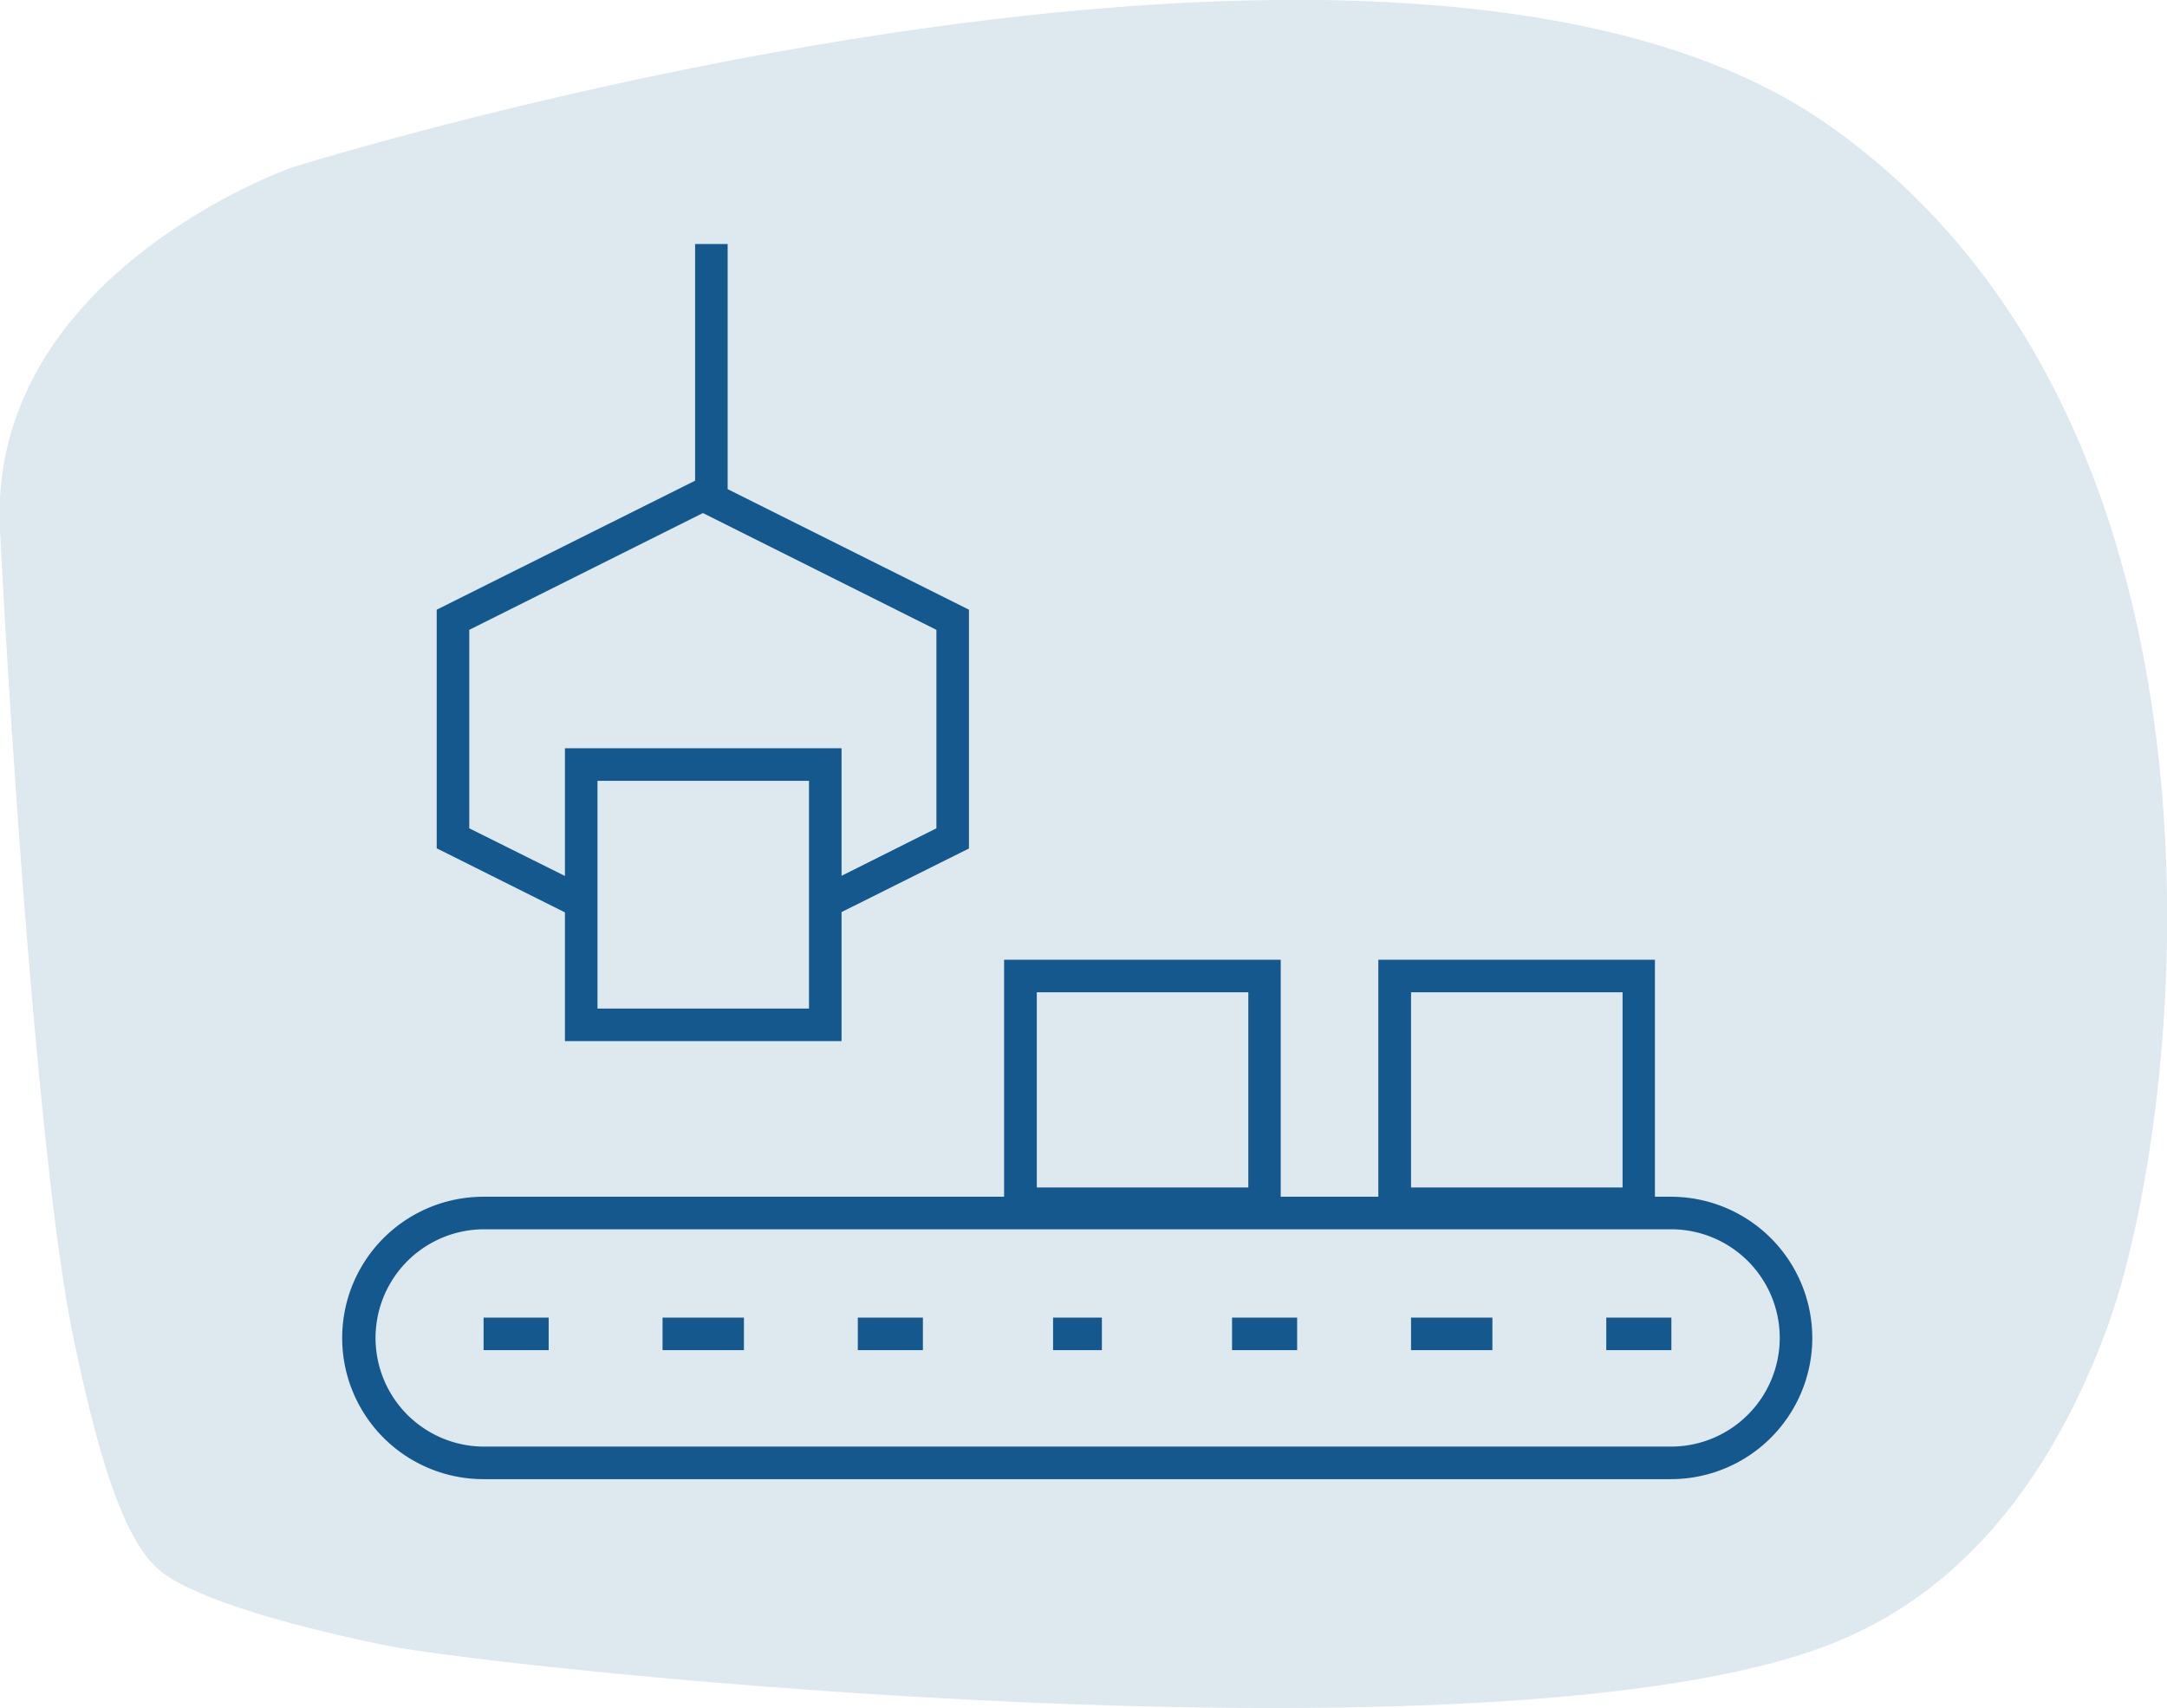 <svg xmlns="http://www.w3.org/2000/svg" viewBox="0 0 133.18 105"><defs><style>.cls-1{fill:#dee8ef;}.cls-2{fill:#14588e;}</style></defs><g id="Calque_2" data-name="Calque 2"><g id="Calque_1-2" data-name="Calque 1"><path id="Tracé_394" data-name="Tracé 394" class="cls-1" d="M4.43,81.82C2.56,72.55.82,48.39,0,32.62S17.93,10.3,17.93,10.3,85.67-11,112.31,7.64s22,61.11,17.12,74.18-12.36,17.51-17.12,19.33c-20.69,7.91-81.7,1.41-88.6,0S11.34,98,9.63,96.38,6.31,91.08,4.43,81.82Z"/><path class="cls-2" d="M34.72,64h17V56.07l7.83-3.91V37.48L44.72,30.07V15h-2V29.55L26.84,37.48V52.15l7.88,3.94Zm15-2h-13V48h13ZM28.84,50.92V38.72L43.2,31.54l14.35,7.18v12.2l-5.83,2.92V46h-17v7.85Z"/><path class="cls-2" d="M102.71,73.57h-1V59h-17V73.57h-6V59h-17V73.57h-32a8.68,8.68,0,1,0,0,17.36H102.7a8.69,8.69,0,0,0,8.68-8.58v-.1A8.69,8.69,0,0,0,102.71,73.57ZM86.72,61h13V73h-13Zm-23,0h13V73h-13Zm45.66,21.25a6.69,6.69,0,0,1-6.68,6.68H29.76a6.68,6.68,0,0,1,0-13.36h72.95a6.68,6.68,0,0,1,6.67,6.6Z"/><rect class="cls-2" x="98.72" y="81" width="4" height="2"/><rect class="cls-2" x="29.72" y="81" width="4" height="2"/><rect class="cls-2" x="40.72" y="81" width="5" height="2"/><rect class="cls-2" x="52.72" y="81" width="4" height="2"/><rect class="cls-2" x="64.72" y="81" width="3" height="2"/><rect class="cls-2" x="75.72" y="81" width="4" height="2"/><rect class="cls-2" x="86.72" y="81" width="5" height="2"/></g></g></svg>